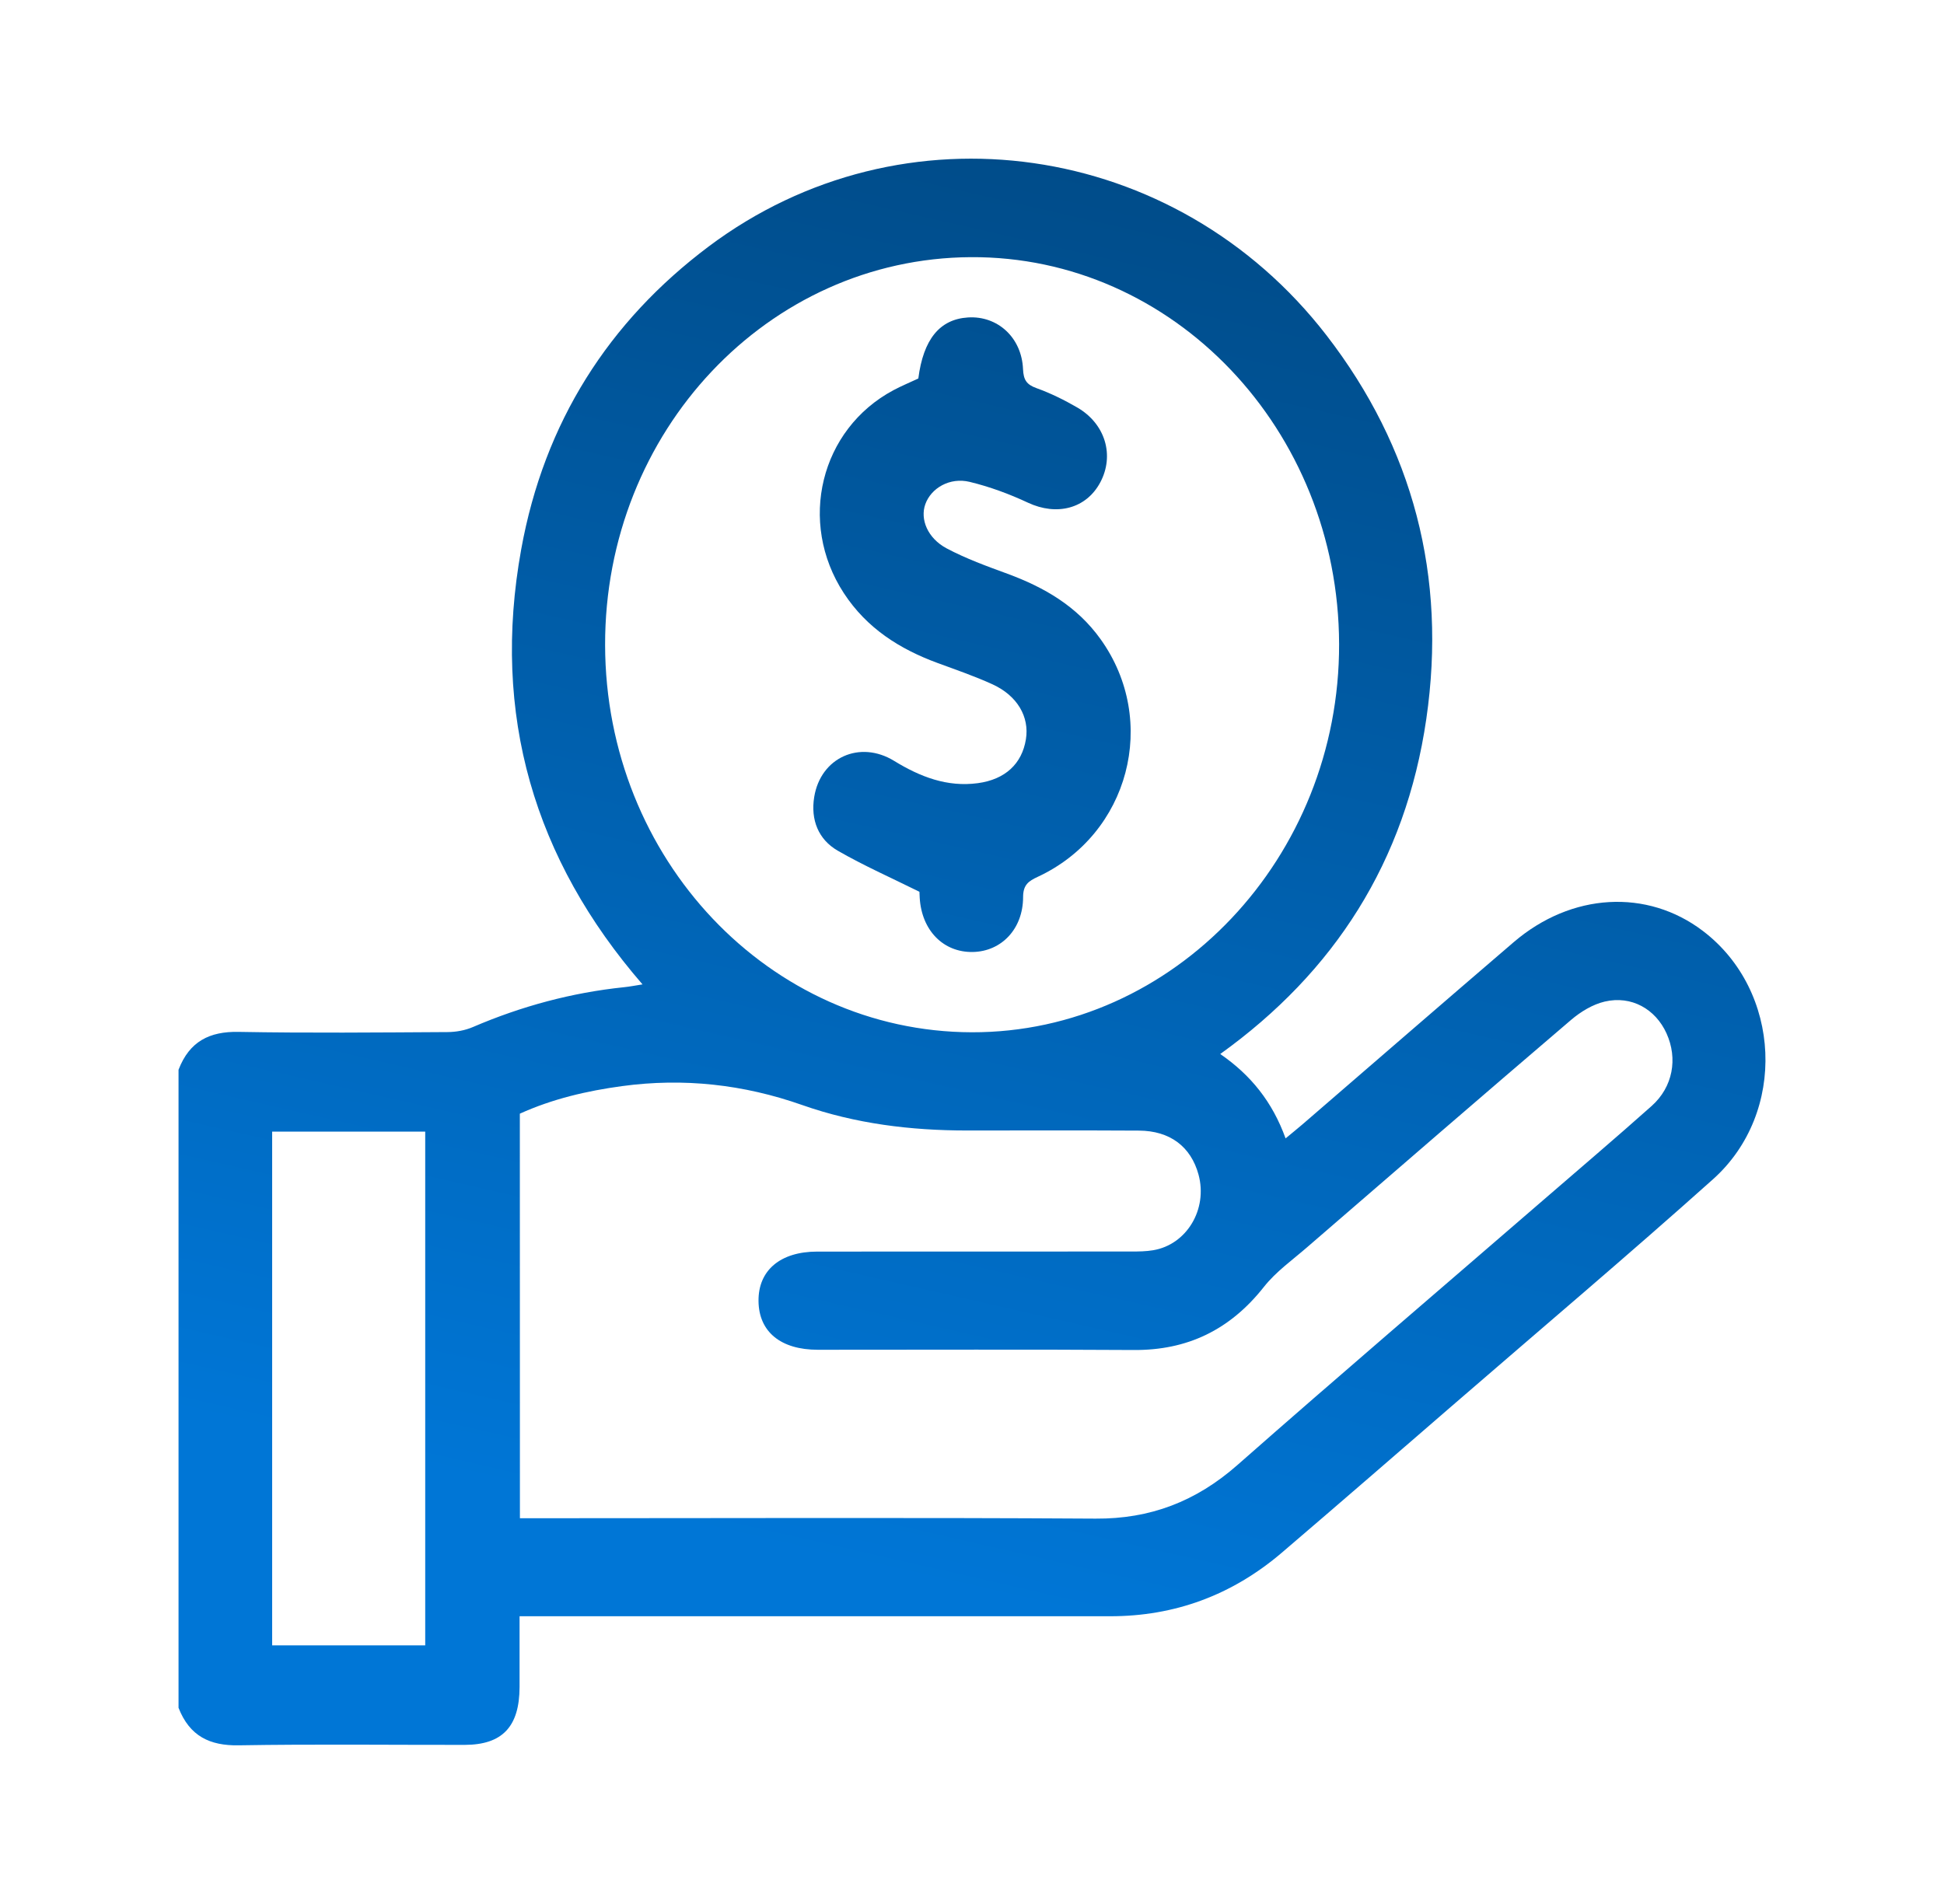<svg xmlns="http://www.w3.org/2000/svg" width="49" height="48" viewBox="0 0 49 48" fill="none"><path d="M4.5 26.969C4.776 26.249 5.287 26.001 6.01 26.014C7.767 26.046 9.523 26.029 11.28 26.019C11.494 26.018 11.723 25.977 11.92 25.892C13.145 25.366 14.411 25.025 15.727 24.888C15.868 24.874 16.008 24.846 16.195 24.817C13.466 21.668 12.383 18.018 13.137 13.851C13.717 10.646 15.344 8.104 17.863 6.214C22.751 2.546 29.634 3.533 33.435 8.453C35.617 11.279 36.475 14.53 35.951 18.126C35.427 21.723 33.631 24.509 30.757 26.572C31.526 27.101 32.073 27.779 32.404 28.699C32.562 28.569 32.699 28.457 32.834 28.342C34.607 26.811 36.377 25.276 38.154 23.752C39.61 22.504 41.518 22.4 42.925 23.471C44.903 24.976 45.053 28.052 43.177 29.73C41.042 31.64 38.858 33.487 36.694 35.36C35.234 36.623 33.778 37.889 32.311 39.142C31.052 40.217 29.605 40.747 27.983 40.746C23.194 40.745 18.404 40.746 13.614 40.746C13.46 40.746 13.305 40.746 13.096 40.746C13.096 41.357 13.097 41.943 13.096 42.528C13.094 43.529 12.663 43.987 11.713 43.989C9.813 43.991 7.913 43.968 6.013 44C5.291 44.012 4.78 43.771 4.5 43.054C4.5 37.694 4.5 32.331 4.5 26.969ZM33.753 16.235C33.738 10.827 29.573 6.453 24.468 6.483C19.354 6.513 15.242 10.877 15.252 16.262C15.263 21.651 19.391 26.011 24.494 26.024C29.59 26.036 33.767 21.619 33.753 16.235ZM13.105 38.275C13.295 38.275 13.447 38.275 13.601 38.275C18.273 38.275 22.944 38.256 27.616 38.285C28.988 38.294 30.143 37.856 31.193 36.931C33.741 34.687 36.322 32.484 38.888 30.264C39.804 29.471 40.727 28.688 41.632 27.881C42.167 27.403 42.294 26.688 42.006 26.052C41.729 25.439 41.122 25.093 40.449 25.25C40.146 25.321 39.844 25.504 39.599 25.713C37.373 27.614 35.159 29.531 32.944 31.446C32.573 31.768 32.161 32.059 31.857 32.444C30.995 33.536 29.918 34.043 28.579 34.034C25.924 34.017 23.27 34.029 20.615 34.028C19.678 34.028 19.127 33.575 19.119 32.801C19.11 32.027 19.668 31.554 20.596 31.553C23.238 31.552 25.879 31.553 28.521 31.551C28.702 31.551 28.886 31.549 29.065 31.519C29.913 31.378 30.446 30.484 30.21 29.613C30.018 28.907 29.49 28.506 28.705 28.503C27.261 28.495 25.817 28.499 24.372 28.5C22.958 28.5 21.564 28.331 20.22 27.858C18.737 27.336 17.228 27.171 15.681 27.381C14.793 27.501 13.924 27.704 13.103 28.076C13.105 31.477 13.105 34.843 13.105 38.275ZM6.86 41.48C8.172 41.48 9.451 41.48 10.718 41.48C10.718 37.137 10.718 32.83 10.718 28.528C9.415 28.528 8.145 28.528 6.86 28.528C6.86 32.855 6.86 37.153 6.86 41.48Z" fill="url(#paint0_linear_1577_2526)"></path><path d="M23.147 9.542C23.274 8.554 23.686 8.048 24.399 8.003C25.144 7.956 25.753 8.508 25.786 9.306C25.798 9.58 25.878 9.696 26.125 9.785C26.479 9.912 26.824 10.082 27.153 10.273C27.862 10.684 28.097 11.481 27.732 12.163C27.377 12.826 26.636 13.011 25.913 12.674C25.441 12.453 24.945 12.27 24.441 12.148C23.938 12.027 23.468 12.306 23.323 12.712C23.188 13.09 23.379 13.569 23.863 13.826C24.352 14.085 24.876 14.275 25.395 14.465C26.316 14.805 27.143 15.279 27.741 16.114C29.216 18.174 28.462 21.036 26.155 22.106C25.925 22.213 25.788 22.307 25.788 22.617C25.786 23.419 25.243 23.985 24.522 24C23.778 24.014 23.231 23.456 23.182 22.634C23.177 22.56 23.175 22.482 23.175 22.482C22.459 22.127 21.768 21.822 21.116 21.446C20.63 21.166 20.428 20.67 20.523 20.091C20.685 19.097 21.673 18.652 22.537 19.182C23.192 19.584 23.874 19.848 24.646 19.744C25.337 19.651 25.759 19.256 25.859 18.637C25.95 18.073 25.645 17.541 25.019 17.253C24.568 17.047 24.099 16.886 23.634 16.715C22.681 16.364 21.849 15.842 21.268 14.951C20.104 13.164 20.675 10.823 22.52 9.837C22.724 9.728 22.941 9.639 23.147 9.542Z" fill="url(#paint1_linear_1577_2526)"></path><defs><linearGradient id="paint0_linear_1577_2526" x1="41.397" y1="-4.8" x2="30.8" y2="41.635" gradientUnits="userSpaceOnUse"><stop stop-color="#003E70"></stop><stop offset="1" stop-color="#0076D6"></stop></linearGradient><linearGradient id="paint1_linear_1577_2526" x1="41.397" y1="-4.8" x2="30.8" y2="41.635" gradientUnits="userSpaceOnUse"><stop stop-color="#003E70"></stop><stop offset="1" stop-color="#0076D6"></stop></linearGradient></defs></svg>